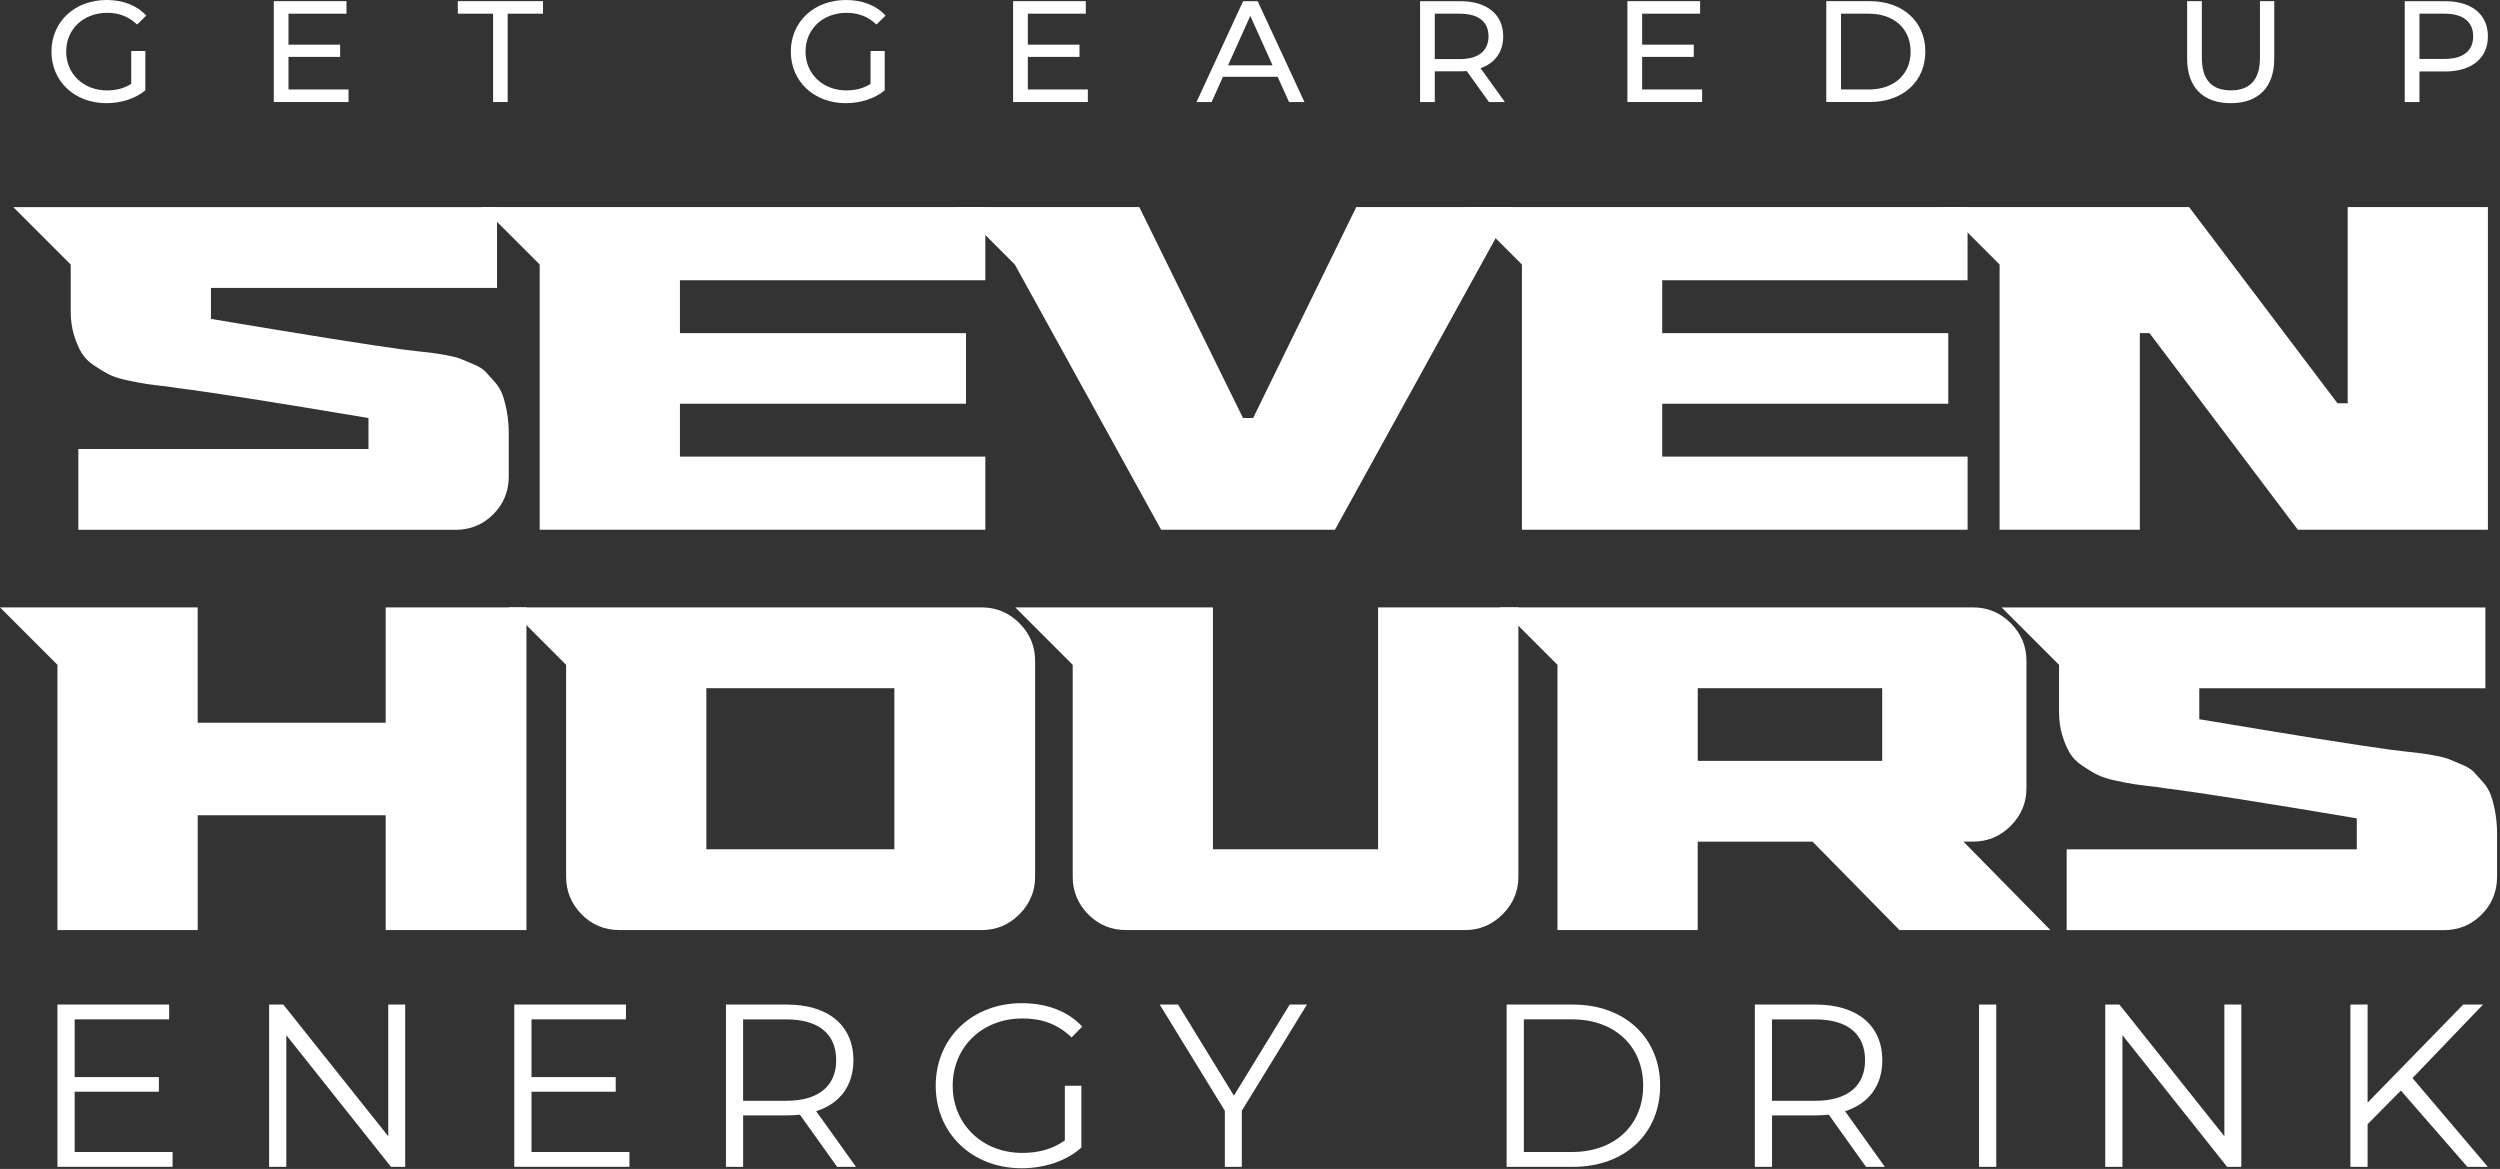 <svg width="740" height="346" viewBox="0 0 740 346" fill="none" xmlns="http://www.w3.org/2000/svg">
<rect x="0" y="0" width="740" height="346" fill="#333333" stroke="none"/>
<path d="M38.84 15.1H43.02V26.75C39.97 29.27 35.75 30.54 31.48 30.54C22.12 30.54 15.23 24.1 15.23 15.27C15.23 6.44 22.11 0 31.57 0C36.4 0 40.5 1.58 43.29 4.61L40.59 7.26C38.06 4.87 35.18 3.8 31.75 3.8C24.69 3.8 19.59 8.62 19.59 15.28C19.59 21.85 24.68 26.76 31.7 26.76C34.27 26.76 36.66 26.21 38.84 24.84V15.1Z" fill="white"/>
<path d="M103.16 26.49V30.2H81.04V0.34H102.56V4.05H85.39V13.22H100.68V16.84H85.39V26.48H103.16V26.49Z" fill="white"/>
<path d="M145.96 4.05H135.51V0.34H160.73V4.05H150.27V30.2H145.96V4.05Z" fill="white"/>
<path d="M257.68 15.1H261.87V26.75C258.82 29.27 254.6 30.54 250.32 30.54C240.96 30.54 234.08 24.1 234.08 15.27C234.08 6.44 240.96 0 250.41 0C255.25 0 259.34 1.58 262.13 4.61L259.43 7.26C256.9 4.87 254.03 3.8 250.59 3.8C243.54 3.8 238.44 8.62 238.44 15.28C238.44 21.85 243.54 26.76 250.54 26.76C253.11 26.76 255.51 26.21 257.68 24.84V15.1Z" fill="white"/>
<path d="M322 26.49V30.2H299.88V0.34H321.4V4.05H304.24V13.22H319.53V16.84H304.24V26.48H322V26.49Z" fill="white"/>
<path d="M378.19 22.74H361.99L358.64 30.21H354.16L367.96 0.35H372.27L386.12 30.21H381.55L378.19 22.74ZM376.67 19.33L370.09 4.7L363.51 19.33H376.67Z" fill="white"/>
<path d="M440.73 30.2L434.15 21.03C433.54 21.07 432.89 21.12 432.24 21.12H424.7V30.21H420.34V0.35H432.23C440.16 0.35 444.95 4.28 444.95 10.76C444.95 15.37 442.51 18.69 438.24 20.19L445.46 30.22H440.73V30.2ZM440.6 10.75C440.6 6.48 437.67 4.05 432.1 4.05H424.7V17.49H432.1C437.67 17.49 440.6 15.02 440.6 10.75Z" fill="white"/>
<path d="M503.83 26.49V30.2H481.71V0.34H503.23V4.05H486.07V13.22H501.36V16.84H486.07V26.48H503.83V26.49Z" fill="white"/>
<path d="M540.58 0.34H553.43C563.23 0.34 569.9 6.4 569.9 15.27C569.9 24.14 563.23 30.2 553.43 30.2H540.58V0.34ZM553.17 26.49C560.7 26.49 565.54 21.97 565.54 15.27C565.54 8.57 560.7 4.05 553.17 4.05H544.94V26.49H553.17Z" fill="white"/>
<path d="M647.39 17.32V0.34H651.75V17.15C651.75 23.76 654.84 26.75 660.33 26.75C665.82 26.75 668.95 23.76 668.95 17.15V0.34H673.18V17.32C673.18 25.98 668.35 30.54 660.28 30.54C652.26 30.54 647.39 25.98 647.39 17.32Z" fill="white"/>
<path d="M736.42 10.75C736.42 17.23 731.63 21.16 723.7 21.16H716.16V30.21H711.8V0.35H723.69C731.63 0.34 736.42 4.27 736.42 10.75ZM732.06 10.75C732.06 6.48 729.14 4.05 723.56 4.05H716.16V17.44H723.56C729.14 17.45 732.06 15.02 732.06 10.75Z" fill="white"/>
<path d="M118.99 103.42C119.8 103.52 121.27 103.7 123.43 103.95C125.58 104.2 127.12 104.38 128.02 104.48C128.92 104.58 130.32 104.81 132.23 105.16C134.13 105.51 135.56 105.89 136.52 106.29C137.47 106.69 138.72 107.22 140.28 107.87C141.83 108.52 142.99 109.25 143.74 110.05C144.49 110.86 145.39 111.86 146.45 113.06C147.5 114.26 148.28 115.56 148.78 116.97C149.29 118.37 149.71 120.05 150.06 122.01C150.41 123.97 150.59 126.1 150.59 128.4V141.03C150.59 145.44 149.05 149.18 146 152.24C142.94 155.3 139.2 156.83 134.79 156.83H23.19V132.91H109.07V123.74C81.09 119.03 62.24 116.07 52.52 114.86C51.82 114.76 50.81 114.61 49.51 114.41C46.8 114.11 44.77 113.86 43.42 113.66C42.07 113.46 40.21 113.11 37.86 112.61C35.5 112.11 33.67 111.53 32.37 110.88C31.07 110.23 29.59 109.35 27.93 108.24C26.28 107.14 25.02 105.89 24.17 104.48C23.32 103.08 22.56 101.32 21.91 99.22C21.26 97.11 20.93 94.76 20.93 92.15V78.31L3.93 61.31H147.12V85.23H62.44V94.4C90.51 99.11 109.36 102.11 118.99 103.42Z" fill="white"/>
<path d="M291.66 82.96H201.26V98.61H285.94V119.51H201.26V135.15H291.66V156.81H159.75V78.3L142.75 61.3H291.66V82.96Z" fill="white"/>
<path d="M401.45 61.3H447.78L395.14 156.81H343.7L300.39 78.3L283.39 61.3H337.24L367.92 123.72H370.93L401.45 61.3Z" fill="white"/>
<path d="M582.41 82.96H492.01V98.61H576.69V119.51H492.01V135.15H582.41V156.81H450.49V78.3L433.49 61.3H582.4V82.96H582.41Z" fill="white"/>
<path d="M694.91 61.3H736.42V156.81H680.17L636.25 98.6H633.39V156.81H591.88V78.3L574.88 61.3H647.98L691.89 119.36H694.91V61.3Z" fill="white"/>
<path d="M114.17 179.79H155.83V275.3H114.17V241.31H58.52V275.3H17V196.79L0 179.79H58.51V213.93H114.16V179.79H114.17Z" fill="white"/>
<path d="M290.6 179.79C294.91 179.79 298.62 181.35 301.73 184.45C304.83 187.56 306.39 191.27 306.39 195.58V259.51C306.39 263.82 304.83 267.53 301.73 270.64C298.62 273.75 294.91 275.3 290.6 275.3H183.36C178.95 275.3 175.22 273.74 172.15 270.64C169.1 267.53 167.57 263.82 167.57 259.51V196.79L150.57 179.79H290.6ZM264.73 251.39V203.71H209.08V251.39H264.73Z" fill="white"/>
<path d="M407.92 179.79H449.44V259.51C449.44 263.82 447.88 267.53 444.77 270.64C441.67 273.75 437.96 275.3 433.64 275.3H333.31C328.9 275.3 325.17 273.74 322.1 270.64C319.05 267.53 317.52 263.82 317.52 259.51V196.79L300.52 179.79H359.03V251.38H407.91V179.79H407.92Z" fill="white"/>
<path d="M581.19 249.13L606.91 275.3H562.24L536.52 249.13H502.52V275.3H461.01V196.79L444.01 179.79H584.04C588.35 179.79 592.06 181.35 595.17 184.45C598.27 187.56 599.83 191.27 599.83 195.58V233.33C599.83 237.64 598.27 241.35 595.17 244.46C592.06 247.57 588.35 249.12 584.04 249.12H581.19V249.13ZM557.13 225.22V203.71H502.53V225.22H557.13Z" fill="white"/>
<path d="M707.53 221.91C708.34 222.01 709.81 222.19 711.97 222.44C714.12 222.69 715.66 222.87 716.56 222.97C717.46 223.07 718.86 223.3 720.77 223.65C722.67 224 724.1 224.38 725.06 224.78C726.01 225.18 727.26 225.71 728.82 226.36C730.37 227.01 731.53 227.74 732.28 228.54C733.03 229.35 733.93 230.35 734.99 231.55C736.04 232.75 736.82 234.05 737.32 235.46C737.83 236.86 738.25 238.54 738.6 240.5C738.95 242.46 739.13 244.59 739.13 246.89V259.52C739.13 263.93 737.59 267.67 734.54 270.73C731.48 273.79 727.74 275.32 723.33 275.32H611.73V251.4H697.61V242.23C669.63 237.52 650.78 234.56 641.06 233.35C640.36 233.25 639.35 233.1 638.05 232.9C635.34 232.6 633.31 232.35 631.96 232.15C630.61 231.95 628.75 231.6 626.4 231.1C624.04 230.6 622.21 230.02 620.91 229.37C619.6 228.72 618.13 227.84 616.47 226.73C614.82 225.63 613.57 224.38 612.71 222.97C611.86 221.57 611.1 219.81 610.45 217.71C609.8 215.6 609.48 213.25 609.48 210.64V196.8L592.48 179.8H735.67V203.72H650.99V212.89C679.06 217.6 697.91 220.61 707.53 221.91Z" fill="white"/>
<path d="M51.09 340.99V345.38H17V297.34H50.06V301.73H22.1V318.82H47.03V323.15H22.1V340.99H51.09Z" fill="white"/>
<path d="M119.94 297.35V345.39H115.74L84.75 306.41V345.39H79.66V297.35H83.86L114.92 336.33V297.35H119.94Z" fill="white"/>
<path d="M186.31 340.99V345.38H152.23V297.34H185.28V301.73H157.32V318.82H182.25V323.15H157.32V340.99H186.31Z" fill="white"/>
<path d="M247.79 345.39L236.77 329.95C235.53 330.08 234.29 330.16 232.92 330.16H219.97V345.39H214.88V297.35H232.92C245.17 297.35 252.61 303.53 252.61 313.82C252.61 321.37 248.62 326.65 241.59 328.92L253.37 345.39H247.79ZM247.51 313.82C247.51 306.13 242.41 301.74 232.77 301.74H219.96V325.83H232.77C242.41 325.83 247.51 321.37 247.51 313.82Z" fill="white"/>
<path d="M315.19 321.37H320.08V339.69C315.53 343.74 309.06 345.8 302.38 345.8C287.71 345.8 276.97 335.44 276.97 321.37C276.97 307.3 287.71 296.94 302.45 296.94C309.75 296.94 316.08 299.27 320.35 303.87L317.18 307.09C313.12 303.11 308.3 301.46 302.66 301.46C290.74 301.46 282 309.9 282 321.36C282 332.75 290.74 341.26 302.59 341.26C307.2 341.26 311.48 340.23 315.19 337.56V321.37Z" fill="white"/>
<path d="M367.58 328.78V345.39H362.55V328.78L343.27 297.35H348.71L365.23 324.32L381.75 297.35H386.85L367.58 328.78Z" fill="white"/>
<path d="M445.96 297.35H465.58C481.01 297.35 491.4 307.23 491.4 321.37C491.4 335.5 481.01 345.39 465.58 345.39H445.96V297.35ZM465.31 340.99C478.12 340.99 486.38 332.89 486.38 321.36C486.38 309.83 478.11 301.73 465.31 301.73H451.06V340.99H465.31Z" fill="white"/>
<path d="M552.34 345.39L541.32 329.95C540.08 330.08 538.84 330.16 537.47 330.16H524.52V345.39H519.43V297.35H537.47C549.72 297.35 557.16 303.53 557.16 313.82C557.16 321.37 553.17 326.65 546.14 328.92L557.92 345.39H552.34ZM552.06 313.82C552.06 306.13 546.96 301.74 537.32 301.74H524.51V325.83H537.32C546.97 325.83 552.06 321.37 552.06 313.82Z" fill="white"/>
<path d="M585.8 297.35H590.89V345.39H585.8V297.35Z" fill="white"/>
<path d="M663.43 297.35V345.39H659.23L628.24 306.41V345.39H623.15V297.35H627.35L658.41 336.33V297.35H663.43Z" fill="white"/>
<path d="M710.66 322.81L700.81 332.76V345.39H695.72V297.35H700.81V326.38L729.11 297.35H734.97L714.1 319.11L736.41 345.4H730.35L710.66 322.81Z" fill="white"/>
</svg>
